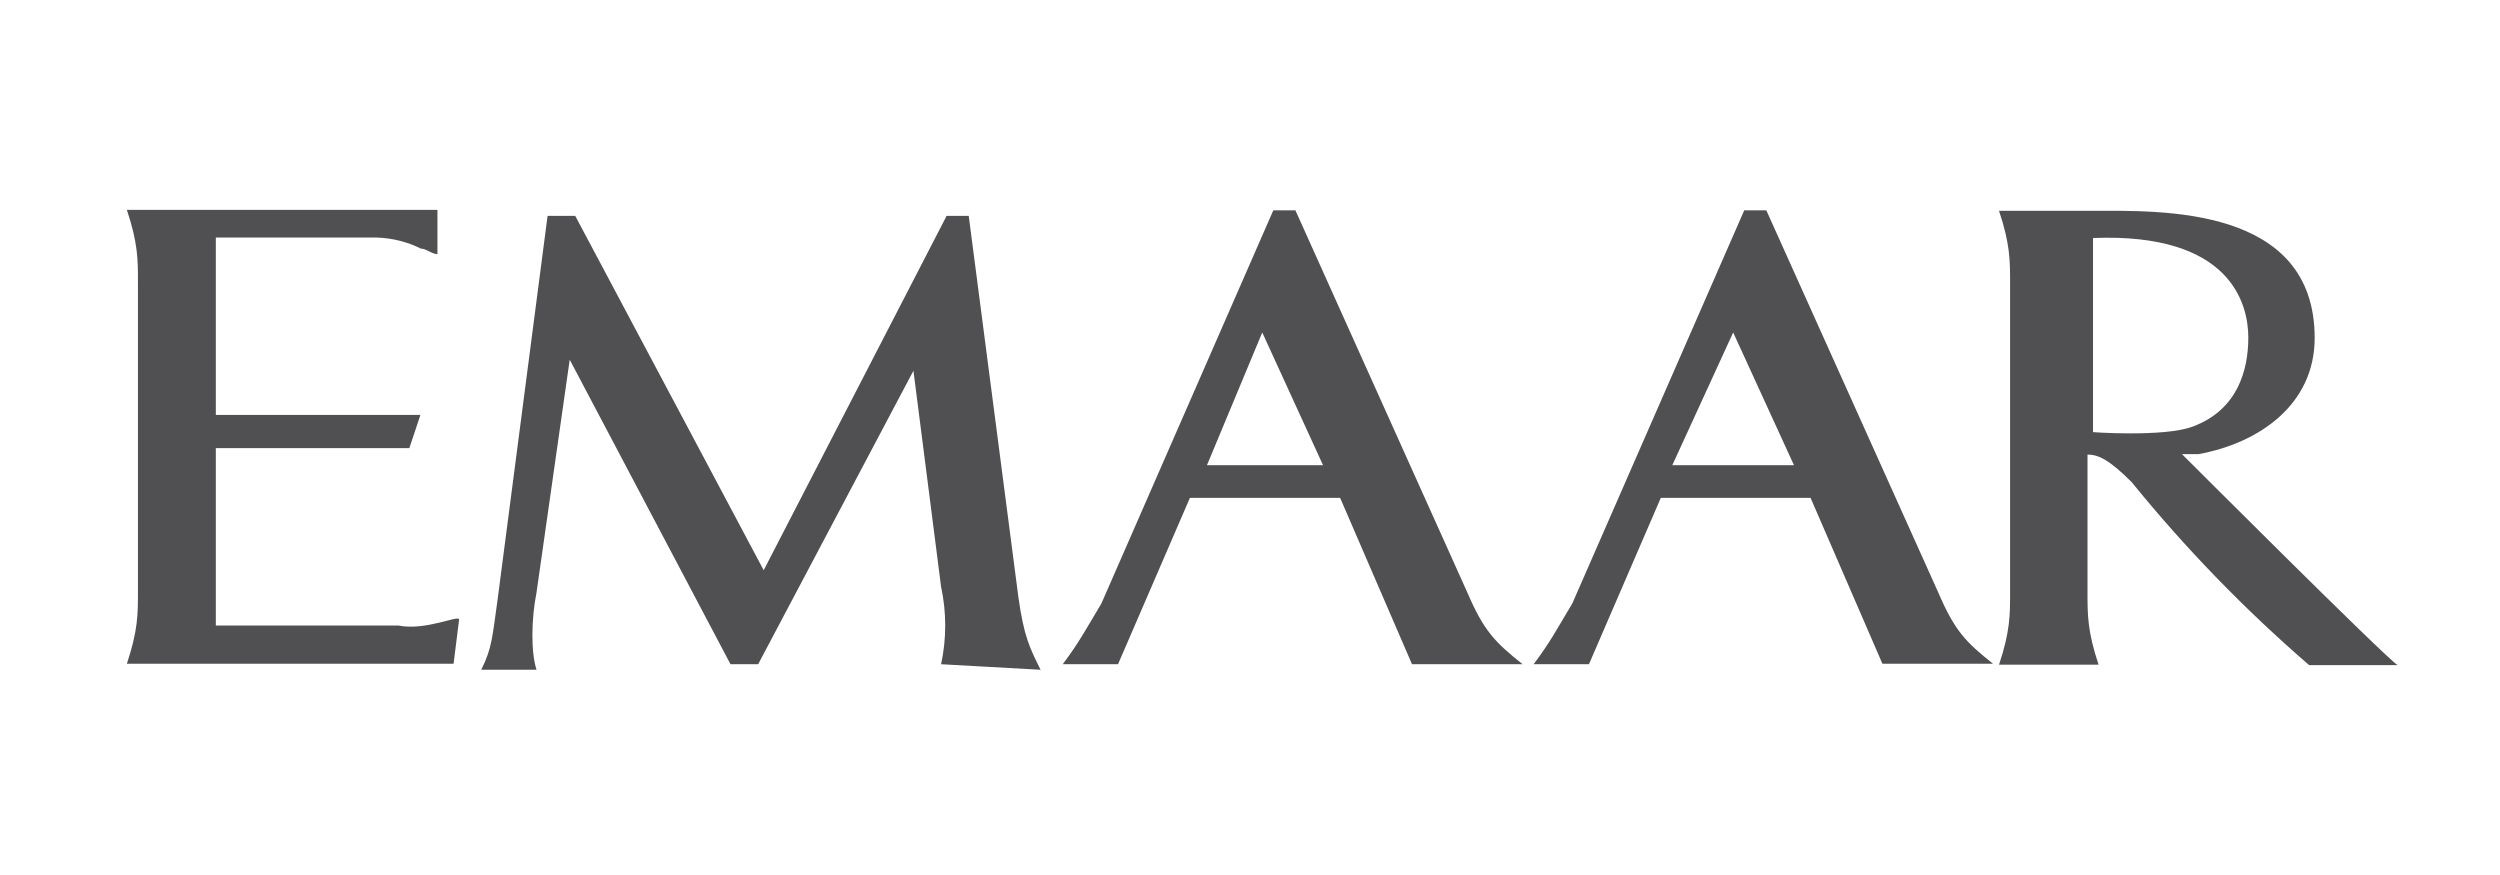 <?xml version="1.0" encoding="utf-8"?>
<!-- Generator: Adobe Illustrator 16.0.0, SVG Export Plug-In . SVG Version: 6.00 Build 0)  -->
<!DOCTYPE svg PUBLIC "-//W3C//DTD SVG 1.1//EN" "http://www.w3.org/Graphics/SVG/1.1/DTD/svg11.dtd">
<svg version="1.1" id="Layer_1" xmlns="http://www.w3.org/2000/svg" xmlns:xlink="http://www.w3.org/1999/xlink" x="0px" y="0px"
	 width="200px" height="70px" viewBox="0 0 200 70" enable-background="new 0 0 200 70" xml:space="preserve">
<rect x="-861.019" y="-147" fill="none" width="1919.997" height="1080"/>
<g>
	<path fill="#504F51" d="M117.382,47.389l-13.748-30.56h-1.77L88.115,48.273c-1.327,2.212-1.771,3.096-3.097,4.864h4.423
		l5.751-13.307h12.018l5.75,13.307h8.847C119.595,51.369,118.711,50.485,117.382,47.389z M96.557,37.216l4.423-10.619l4.864,10.619
		H96.557z"/>
	<path fill="#504F51" d="M77.498,17.271h-1.77L61.095,45.618L46.019,17.271h-2.213l-3.98,30.557c-0.441,3.1-0.441,3.983-1.327,5.753
		h4.424c-0.442-1.328-0.442-3.98,0-6.192l2.654-18.616L58.44,53.138h2.212l12.423-23.48l2.212,17.287
		c0.441,2.028,0.441,4.166,0,6.193l7.961,0.443c-0.884-1.77-1.326-2.653-1.769-5.753L77.498,17.271z"/>
	<path fill="#504F51" d="M31.863,50.041H17.266V35.85h15.481l0.886-2.654H17.266V19.004H30.13c1.218,0.037,2.434,0.331,3.54,0.884
		c0.441,0,0.884,0.443,1.325,0.443v-3.54H10.15c0.886,2.654,0.886,3.982,0.886,5.75v24.809c0,1.769,0,3.097-0.886,5.749h26.137
		l0.441-3.537C36.729,49.157,34.075,50.485,31.863,50.041z"/>
	<path fill="#504F51" d="M155.057,47.389l-13.75-30.56h-1.769l-13.751,31.444c-1.328,2.212-1.768,3.096-3.096,4.864h4.425
		l5.748-13.307h11.982l5.748,13.27h8.848C157.269,51.369,156.384,50.485,155.057,47.389z M133.785,37.216l4.869-10.619l4.864,10.619
		H133.785z"/>
	<path fill="#504F51" d="M174.557,36.329h1.328c4.864-0.885,9.289-3.981,9.289-9.289c0-10.617-12.386-10.175-17.731-10.175h-7.521
		c0.885,2.655,0.885,3.982,0.885,5.751v24.809c0,1.769,0,3.097-0.885,5.748h7.964c-0.886-2.651-0.886-3.979-0.886-5.748v-11.06
		c0.886,0,1.77,0.442,3.539,2.211c4.277,5.271,9.031,10.175,14.191,14.634h7.079C190.922,52.698,174.557,36.329,174.557,36.329z
		 M167.442,34.561V19.042c11.058-0.443,12.423,5.307,12.423,7.962c0,2.654-0.885,5.788-4.425,7.114
		C173.19,35.002,166.999,34.561,167.442,34.561z"/>
</g>
</svg>
